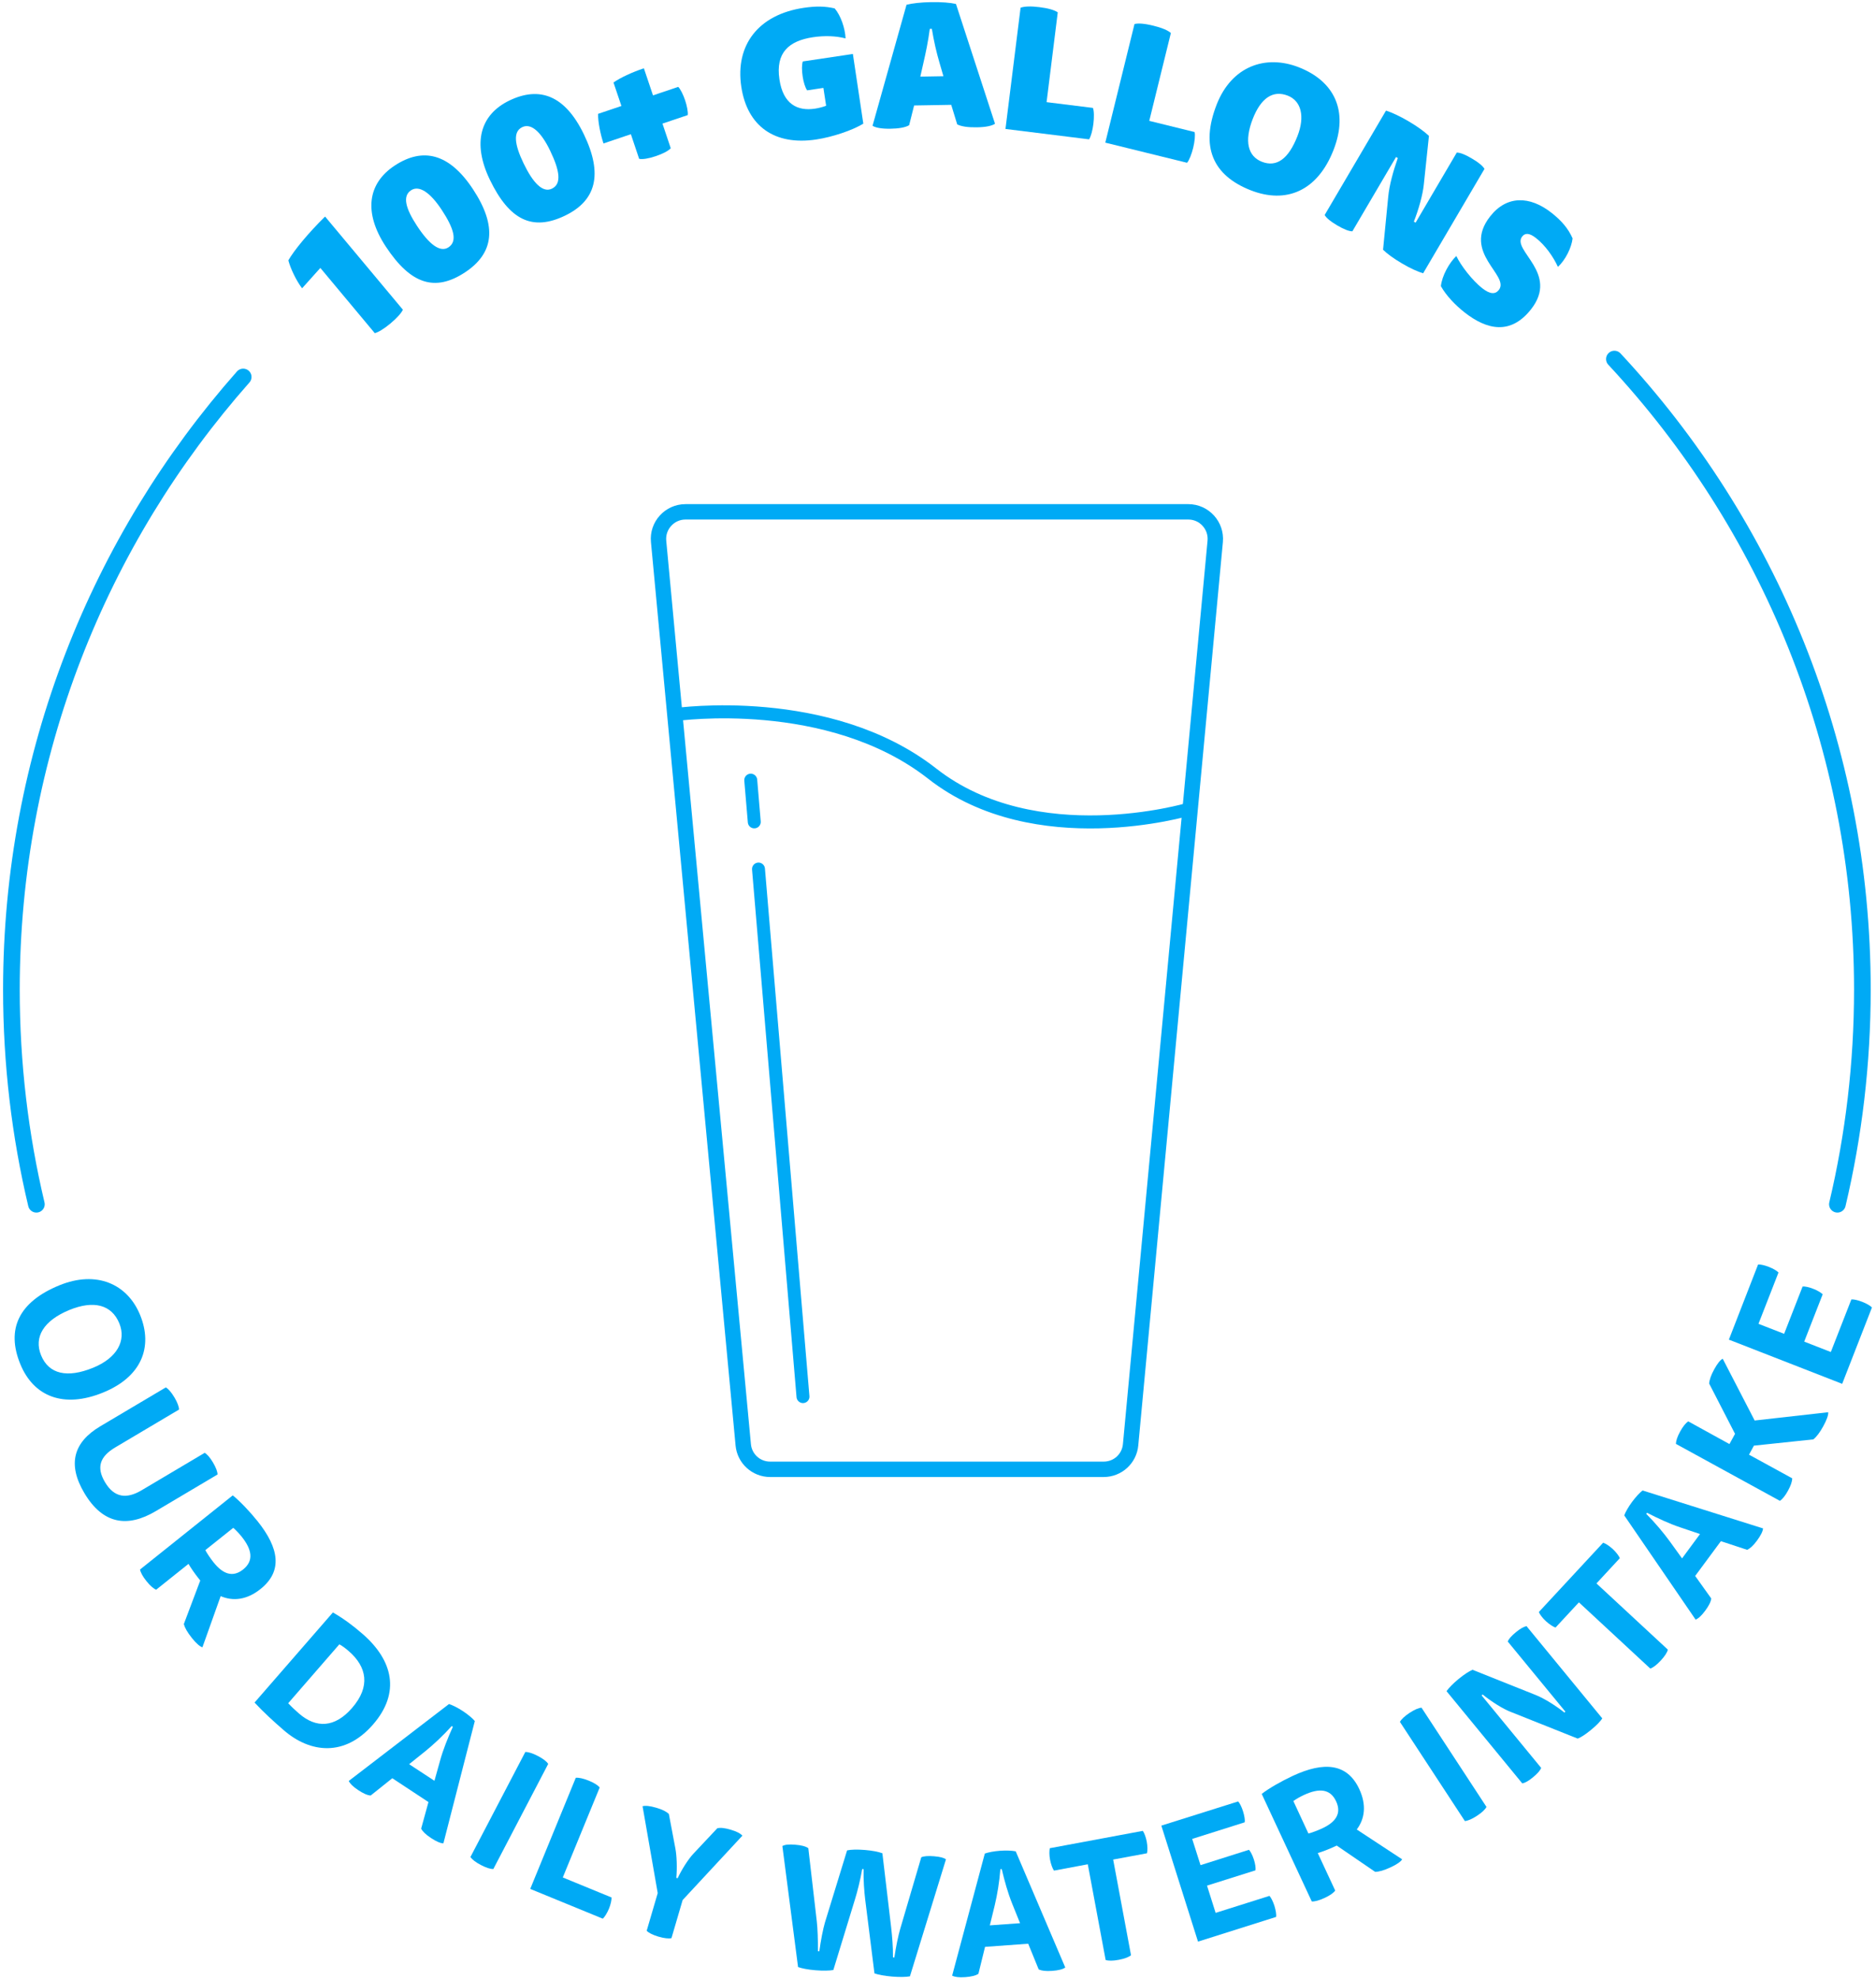 <svg width="329" height="347" viewBox="0 0 329 347" fill="none" xmlns="http://www.w3.org/2000/svg">
<path d="M18.099 244.183C11.129 247.033 5.869 244.873 3.549 239.173C1.079 233.123 3.229 228.323 10.419 225.383C16.889 222.743 22.329 225.113 24.569 230.583C26.859 236.193 24.849 241.423 18.099 244.183ZM7.209 237.673C8.559 240.973 11.799 241.693 16.329 239.843C20.499 238.143 22.179 235.123 20.929 232.063C19.579 228.763 16.409 227.983 12.189 229.703C7.659 231.563 5.889 234.453 7.209 237.673Z" fill="#00AAF5"/>
<path d="M20.229 253.803C17.489 255.423 16.879 257.323 18.409 259.903C20.059 262.693 22.249 262.853 24.809 261.343L35.899 254.763C36.319 255.003 36.849 255.593 37.349 256.453C37.899 257.383 38.149 258.103 38.149 258.563L27.309 264.993C22.379 267.913 18.049 267.313 14.789 261.813C11.789 256.753 12.889 252.903 17.579 250.113L29.089 243.283C29.529 243.553 30.049 244.143 30.589 245.043C31.139 245.973 31.389 246.693 31.399 247.173L20.229 253.803Z" fill="#00AAF5"/>
<path d="M40.819 262.224C42.089 263.244 43.789 265.034 45.179 266.764C48.929 271.454 49.629 275.494 45.689 278.644C43.279 280.574 40.859 280.814 38.699 279.894L35.499 288.864C35.049 288.734 34.399 288.164 33.669 287.254C32.849 286.224 32.419 285.454 32.239 284.794L35.119 277.154L34.819 276.774C34.179 275.974 33.409 274.864 33.059 274.234L27.389 278.764C26.939 278.584 26.349 278.094 25.679 277.254C25.019 276.434 24.649 275.734 24.559 275.224L40.819 262.224ZM40.909 267.914L36.009 271.824C36.289 272.364 36.909 273.294 37.459 273.974C39.089 276.014 40.809 276.674 42.639 275.214C44.509 273.714 44.239 271.784 42.369 269.444C41.909 268.884 41.409 268.354 40.909 267.914Z" fill="#00AAF5"/>
<path d="M58.381 282.753C60.261 283.833 61.901 285.053 63.601 286.533C68.901 291.143 70.281 296.823 65.411 302.413C60.471 308.093 54.411 307.443 49.741 303.383C48.041 301.913 46.201 300.233 44.641 298.553L58.381 282.753ZM50.541 298.673C51.121 299.293 51.801 299.923 52.431 300.473C55.441 303.093 58.711 302.993 61.741 299.503C65.011 295.743 64.341 292.303 61.171 289.543C60.651 289.093 60.111 288.663 59.511 288.343L50.541 298.673Z" fill="#00AAF5"/>
<path d="M75.14 316.003L68.8 311.823L65.01 314.853C64.42 314.823 63.68 314.473 62.83 313.913C61.88 313.283 61.41 312.793 61.16 312.303L78.74 298.813C79.37 299.013 80.26 299.453 81.16 300.043C82.09 300.653 82.85 301.303 83.27 301.793L77.76 323.243C77.26 323.233 76.53 322.933 75.58 322.303C74.63 321.673 74.13 321.173 73.86 320.663L75.14 316.003ZM76.19 312.273L77.19 308.693C77.71 306.813 78.54 304.733 79.42 302.803L79.22 302.673C77.74 304.323 76.05 305.903 74.58 307.093L71.75 309.363L76.19 312.273Z" fill="#00AAF5"/>
<path d="M92.13 307.213C92.64 307.213 93.4 307.433 94.33 307.923C95.29 308.423 95.88 308.903 96.14 309.313L86.52 327.743C86.04 327.763 85.3 327.543 84.34 327.043C83.41 326.563 82.79 326.063 82.5 325.643L92.13 307.213Z" fill="#00AAF5"/>
<path d="M92.988 331.233L100.978 311.743C101.488 311.693 102.268 311.853 103.238 312.243C104.238 312.653 104.878 313.073 105.168 313.453L98.698 329.223L107.248 332.733C107.268 333.163 107.108 333.943 106.798 334.693C106.478 335.473 106.038 336.163 105.718 336.453L92.988 331.233Z" fill="#00AAF5"/>
<path d="M112.688 316.734C113.167 316.594 113.987 316.674 115.107 317.004C116.177 317.314 116.878 317.684 117.298 318.084L118.438 324.114C118.688 325.404 118.767 327.584 118.607 329.294L118.837 329.364C119.527 327.874 120.687 326.034 121.607 325.054L125.798 320.594C126.368 320.454 127.158 320.554 128.158 320.854C129.248 321.174 129.817 321.494 130.197 321.894L119.717 333.184L117.757 339.864C117.287 339.974 116.527 339.904 115.487 339.604C114.477 339.304 113.778 338.944 113.408 338.584L115.347 331.964L112.688 316.734Z" fill="#00AAF5"/>
<path d="M156.847 343.264C157.127 341.324 157.527 339.464 157.867 338.264L161.567 325.684C162.007 325.474 162.827 325.424 163.777 325.504C164.887 325.594 165.527 325.774 165.897 326.044L159.577 346.564C158.877 346.684 157.817 346.714 156.467 346.604C155.087 346.484 154.027 346.284 153.357 346.044L151.727 333.054C151.567 331.714 151.407 329.714 151.447 327.764L151.207 327.744C150.897 329.614 150.327 331.824 149.957 333.004L146.147 345.454C145.447 345.574 144.357 345.604 143.007 345.494C141.657 345.384 140.627 345.174 139.957 344.934L137.207 323.714C137.617 323.474 138.347 323.384 139.487 323.484C140.477 323.564 141.297 323.754 141.757 324.094L143.247 336.954C143.387 338.204 143.457 340.224 143.447 342.154L143.687 342.174C143.937 340.294 144.357 338.164 144.677 337.104L148.557 324.474C149.267 324.324 150.347 324.294 151.697 324.404C152.987 324.514 154.077 324.724 154.747 324.984L156.287 338.004C156.457 339.554 156.617 341.314 156.607 343.234L156.847 343.264Z" fill="#00AAF5"/>
<path d="M180.32 340.843L172.75 341.393L171.59 346.113C171.1 346.453 170.3 346.623 169.29 346.703C168.15 346.783 167.48 346.683 166.98 346.443L172.71 325.033C173.33 324.813 174.3 324.623 175.38 324.543C176.49 324.463 177.48 324.513 178.13 324.643L186.82 345.013C186.42 345.313 185.65 345.523 184.52 345.603C183.38 345.683 182.68 345.583 182.16 345.353L180.32 340.843ZM178.89 337.243L177.5 333.793C176.77 331.983 176.16 329.833 175.68 327.753L175.44 327.773C175.27 329.983 174.89 332.263 174.45 334.103L173.59 337.623L178.89 337.243Z" fill="#00AAF5"/>
<path d="M195.219 326.084L198.349 342.864C197.979 343.174 197.269 343.464 196.209 343.664C195.149 343.864 194.379 343.854 193.899 343.694L190.769 326.914L184.839 328.024C184.589 327.674 184.299 326.904 184.149 326.104C183.999 325.304 184.009 324.514 184.109 324.094L200.419 321.054C200.669 321.404 200.959 322.144 201.109 322.944C201.259 323.734 201.259 324.564 201.149 324.984L195.219 326.084Z" fill="#00AAF5"/>
<path d="M217.138 315.894C217.418 316.184 217.758 316.864 217.998 317.634C218.238 318.404 218.358 319.154 218.288 319.554L209.078 322.464L210.538 327.064L219.038 324.374C219.328 324.694 219.648 325.314 219.898 326.084C220.138 326.824 220.238 327.554 220.178 327.974L211.678 330.654L213.188 335.434L222.628 332.454C222.908 332.744 223.248 333.424 223.498 334.194C223.738 334.964 223.858 335.744 223.798 336.144L210.098 340.474L203.668 320.134L217.138 315.894Z" fill="#00AAF5"/>
<path d="M221.27 314.573C222.56 313.573 224.7 312.353 226.71 311.413C232.15 308.883 236.25 309.163 238.38 313.723C239.68 316.523 239.35 318.933 237.94 320.813L245.9 326.043C245.66 326.453 244.96 326.943 243.9 327.433C242.7 327.993 241.85 328.223 241.17 328.243L234.43 323.633L233.99 323.833C233.07 324.263 231.8 324.753 231.1 324.943L234.16 331.523C233.88 331.913 233.26 332.373 232.28 332.823C231.33 333.263 230.56 333.463 230.05 333.433L221.27 314.573ZM226.82 315.823L229.46 321.513C230.05 321.373 231.1 320.983 231.89 320.613C234.26 319.513 235.31 317.993 234.32 315.873C233.31 313.693 231.37 313.503 228.65 314.773C227.99 315.083 227.36 315.433 226.82 315.823Z" fill="#00AAF5"/>
<path d="M245.508 301.943C245.748 301.493 246.328 300.943 247.198 300.363C248.098 299.773 248.808 299.483 249.298 299.453L260.688 316.853C260.468 317.283 259.928 317.823 259.018 318.413C258.138 318.993 257.408 319.293 256.898 319.333L245.508 301.943Z" fill="#00AAF5"/>
<path d="M270.28 310.013C270.11 310.463 269.65 310.993 268.84 311.663C268.08 312.293 267.47 312.633 266.97 312.733L253.68 296.553C254.12 295.953 254.79 295.253 255.78 294.433C256.8 293.593 257.59 293.103 258.24 292.803L269.4 297.263C270.86 297.853 272.94 299.163 274.35 300.303L274.53 300.153L264.42 287.853C264.59 287.403 265.03 286.893 265.84 286.223C266.61 285.593 267.22 285.253 267.71 285.153L281 301.333C280.65 301.853 280.03 302.523 279.04 303.333C278.02 304.173 277.25 304.653 276.69 304.873L264.92 300.183C263.61 299.673 261.66 298.473 260.02 297.143L259.83 297.293L270.28 310.013Z" fill="#00AAF5"/>
<path d="M279.977 277.663L292.497 289.273C292.387 289.743 291.987 290.393 291.257 291.183C290.527 291.973 289.907 292.423 289.417 292.593L276.897 280.983L272.797 285.403C272.387 285.273 271.697 284.823 271.097 284.273C270.497 283.723 270.037 283.083 269.867 282.683L281.147 270.523C281.557 270.653 282.227 271.073 282.827 271.623C283.417 272.173 283.917 272.833 284.077 273.233L279.977 277.663Z" fill="#00AAF5"/>
<path d="M301.798 270.253L297.288 276.353L300.108 280.303C300.048 280.893 299.658 281.613 299.058 282.433C298.378 283.353 297.868 283.793 297.368 284.013L284.848 265.733C285.078 265.123 285.568 264.253 286.208 263.383C286.868 262.493 287.548 261.763 288.068 261.363L309.188 268.013C309.158 268.513 308.808 269.223 308.138 270.143C307.458 271.063 306.928 271.523 306.408 271.773L301.798 270.253ZM298.138 269.003L294.618 267.813C292.768 267.193 290.738 266.253 288.848 265.273L288.708 265.463C290.268 267.033 291.758 268.803 292.868 270.333L294.988 273.273L298.138 269.003Z" fill="#00AAF5"/>
<path d="M303.3 253.224L304.28 251.434L299.74 242.614C299.78 241.984 300.06 241.144 300.64 240.094C301.22 239.044 301.69 238.484 302.12 238.264L307.72 249.094L320.62 247.644C320.67 248.114 320.37 248.974 319.75 250.104C319.14 251.214 318.55 251.984 318.01 252.404L307.59 253.504L306.73 255.084L314.31 259.234C314.3 259.744 314.08 260.474 313.57 261.394C313.07 262.314 312.57 262.904 312.15 263.184L293.91 253.194C293.92 252.684 294.14 251.954 294.65 251.034C295.15 250.114 295.65 249.524 296.07 249.244L303.3 253.224Z" fill="#00AAF5"/>
<path d="M308.319 221.743C308.719 221.703 309.459 221.863 310.219 222.163C310.969 222.453 311.629 222.843 311.899 223.143L308.389 232.143L312.889 233.893L316.129 225.593C316.559 225.563 317.249 225.703 317.999 226.003C318.729 226.283 319.349 226.663 319.649 226.963L316.409 235.263L321.079 237.083L324.679 227.863C325.079 227.823 325.819 227.983 326.579 228.283C327.329 228.573 328.019 228.973 328.289 229.273L323.069 242.663L303.199 234.913L308.319 221.743Z" fill="#00AAF5"/>
<path d="M56.18 46.984L52.98 50.554C51.95 49.224 50.91 47.004 50.57 45.654C51.53 43.954 54.07 40.854 57.01 37.974L70.66 54.314C70.37 54.904 69.66 55.734 68.46 56.734C67.31 57.694 66.34 58.264 65.73 58.424L56.18 46.984Z" fill="#00AAF5"/>
<path d="M82.95 33.184C87.26 39.724 86.59 44.434 81.56 47.754C76.3 51.224 72.03 49.864 67.67 43.254C63.72 37.264 64.48 32.154 69.22 29.034C74.13 25.804 78.77 26.844 82.95 33.184ZM78.66 43.364C80.26 42.304 79.62 40.074 77.46 36.794C75.53 33.864 73.56 32.394 72.08 33.374C70.55 34.384 71.12 36.554 73.15 39.634C75.26 42.844 77.19 44.344 78.66 43.364Z" fill="#00AAF5"/>
<path d="M102.401 23.564C105.801 30.624 104.511 35.204 99.071 37.824C93.391 40.554 89.341 38.644 85.901 31.504C82.791 25.044 84.231 20.084 89.341 17.624C94.641 15.074 99.101 16.724 102.401 23.564ZM96.791 33.084C98.521 32.254 98.181 29.954 96.471 26.404C94.951 23.244 93.191 21.524 91.591 22.294C89.941 23.084 90.221 25.324 91.821 28.644C93.491 32.114 95.201 33.854 96.791 33.084Z" fill="#00AAF5"/>
<path d="M108.979 18.584L107.589 14.464C108.849 13.594 110.819 12.684 112.919 11.974L114.519 16.724L118.949 15.234C119.329 15.614 119.839 16.644 120.149 17.584C120.469 18.524 120.689 19.654 120.609 20.184L116.179 21.674L117.629 25.994C117.209 26.454 116.329 26.934 114.999 27.384C113.689 27.824 112.699 27.974 112.089 27.854L110.639 23.534L105.839 25.154C105.289 23.534 104.849 21.274 104.889 19.964L108.979 18.584Z" fill="#00AAF5"/>
<path d="M143.122 24.464C135.852 25.554 131.042 22.144 130.002 15.204C128.912 7.904 132.992 2.564 140.942 1.374C143.112 1.054 144.722 1.084 146.382 1.474C147.452 2.734 148.212 4.964 148.292 6.734C146.592 6.294 144.632 6.224 142.592 6.524C138.322 7.164 135.992 9.244 136.692 13.924C137.342 18.284 139.862 19.514 142.922 19.054C143.602 18.954 144.392 18.744 144.882 18.544L144.402 15.414L141.552 15.844C141.212 15.384 140.902 14.364 140.762 13.384C140.602 12.344 140.602 11.314 140.792 10.774L149.572 9.464L151.402 21.684C149.432 22.884 145.972 24.034 143.122 24.464Z" fill="#00AAF5"/>
<path d="M166.82 18.384L160.31 18.494L159.44 21.954C158.79 22.354 157.59 22.554 156.12 22.574C154.62 22.594 153.57 22.404 153.02 22.054L158.98 0.834C160 0.574 161.55 0.404 163.29 0.374C165.09 0.344 166.65 0.464 167.65 0.694L174.5 21.704C173.94 22.074 172.86 22.304 171.33 22.324C169.77 22.354 168.6 22.184 167.87 21.814L166.82 18.384ZM164.78 11.064C164.21 9.124 163.79 7.274 163.42 5.054L163.06 5.064C162.77 7.284 162.35 9.274 161.93 11.084L161.4 13.434L165.45 13.364L164.78 11.064Z" fill="#00AAF5"/>
<path d="M176.332 22.614L178.982 1.354C179.652 1.104 180.772 1.064 182.292 1.254C183.842 1.444 184.922 1.764 185.502 2.164L183.542 17.914L191.672 18.924C191.882 19.464 191.882 20.614 191.752 21.714C191.622 22.784 191.322 23.954 190.992 24.434L176.332 22.614Z" fill="#00AAF5"/>
<path d="M193.84 25.014L198.96 4.214C199.65 4.044 200.77 4.134 202.26 4.504C203.77 4.874 204.81 5.314 205.34 5.784L201.55 21.194L209.5 23.154C209.64 23.713 209.51 24.854 209.25 25.933C208.99 26.983 208.56 28.113 208.18 28.544L193.84 25.014Z" fill="#00AAF5"/>
<path d="M233.852 26.334C231.022 33.534 225.532 35.794 219.332 33.364C212.682 30.754 210.472 25.734 213.382 18.304C216.002 11.634 221.922 9.504 227.792 11.804C233.932 14.214 236.582 19.374 233.852 26.334ZM221.292 28.364C223.892 29.384 225.962 27.874 227.532 23.884C228.912 20.364 228.162 17.684 225.842 16.774C223.272 15.764 221.152 17.154 219.712 20.814C218.172 24.754 218.842 27.394 221.292 28.364Z" fill="#00AAF5"/>
<path d="M237.169 40.564C236.549 40.554 235.669 40.204 234.509 39.524C233.369 38.854 232.619 38.244 232.309 37.704L243.069 19.394C244.119 19.734 245.489 20.364 247.019 21.264C248.619 22.204 249.809 23.084 250.599 23.824L249.699 32.344C249.529 34.124 248.759 36.844 247.949 38.864L248.259 39.044L255.479 26.754C256.099 26.764 256.949 27.094 258.109 27.784C259.299 28.484 260.029 29.084 260.339 29.614L249.579 47.924C248.579 47.614 247.339 47.064 245.869 46.194C244.369 45.314 243.279 44.504 242.549 43.794L243.459 34.484C243.649 32.444 244.359 29.934 245.139 27.714L244.829 27.534L237.169 40.564Z" fill="#00AAF5"/>
<path d="M259.931 50.533C261.371 51.663 262.261 51.603 262.851 50.853C264.871 48.283 256.291 44.343 261.341 37.933C264.241 34.253 268.281 34.313 272.101 37.323C273.891 38.733 275.031 40.093 275.791 41.803C275.601 43.453 274.531 45.583 273.221 46.803C272.391 45.003 271.021 43.043 269.371 41.743C268.191 40.813 267.451 40.843 266.951 41.473C265.041 43.903 273.521 47.873 268.491 54.253C264.941 58.753 260.781 57.883 256.821 54.763C255.261 53.533 253.641 51.873 252.691 50.173C252.901 48.313 254.171 46.063 255.401 44.893C256.201 46.593 258.211 49.173 259.931 50.533Z" fill="#00AAF5"/>
<path d="M208.391 91.103C209.361 91.103 210.251 91.493 210.901 92.213C211.551 92.923 211.861 93.853 211.771 94.813L196.931 253.233C196.771 254.983 195.321 256.303 193.561 256.303H135.061C133.301 256.303 131.851 254.983 131.691 253.233L116.841 94.813C116.751 93.853 117.061 92.933 117.711 92.213C118.361 91.503 119.251 91.103 120.221 91.103H208.391ZM208.391 88.403H120.221C116.631 88.403 113.821 91.493 114.161 95.063L129.001 253.483C129.291 256.613 131.921 259.003 135.061 259.003H193.561C196.701 259.003 199.331 256.613 199.621 253.483L214.461 95.063C214.791 91.493 211.981 88.403 208.391 88.403Z" fill="#00AAF5"/>
<path d="M133.02 152.394L140.82 244.904" stroke="#00AAF5" stroke-width="2.269" stroke-miterlimit="10" stroke-linecap="round" stroke-linejoin="round"/>
<path d="M131.66 136.804L132.28 144.124" stroke="#00AAF5" stroke-width="2.269" stroke-miterlimit="10" stroke-linecap="round" stroke-linejoin="round"/>
<path d="M118.559 125.294C118.559 125.294 145.369 121.464 163.489 135.664C181.609 149.864 208.419 141.914 208.419 141.914" stroke="#00AAF5" stroke-width="2.284" stroke-miterlimit="10" stroke-linecap="round" stroke-linejoin="round"/>
<path d="M283.121 62.964C310.111 91.944 326.611 130.814 326.611 173.544C326.611 186.494 325.091 199.094 322.231 211.174" stroke="#00AAF5" stroke-width="2.92" stroke-miterlimit="10" stroke-linecap="round" stroke-linejoin="round"/>
<path d="M6.38 211.174C3.51 199.094 2 186.494 2 173.544C2 132.344 17.35 94.724 42.65 66.103" stroke="#00AAF5" stroke-width="2.92" stroke-miterlimit="10" stroke-linecap="round" stroke-linejoin="round"/>
</svg>
